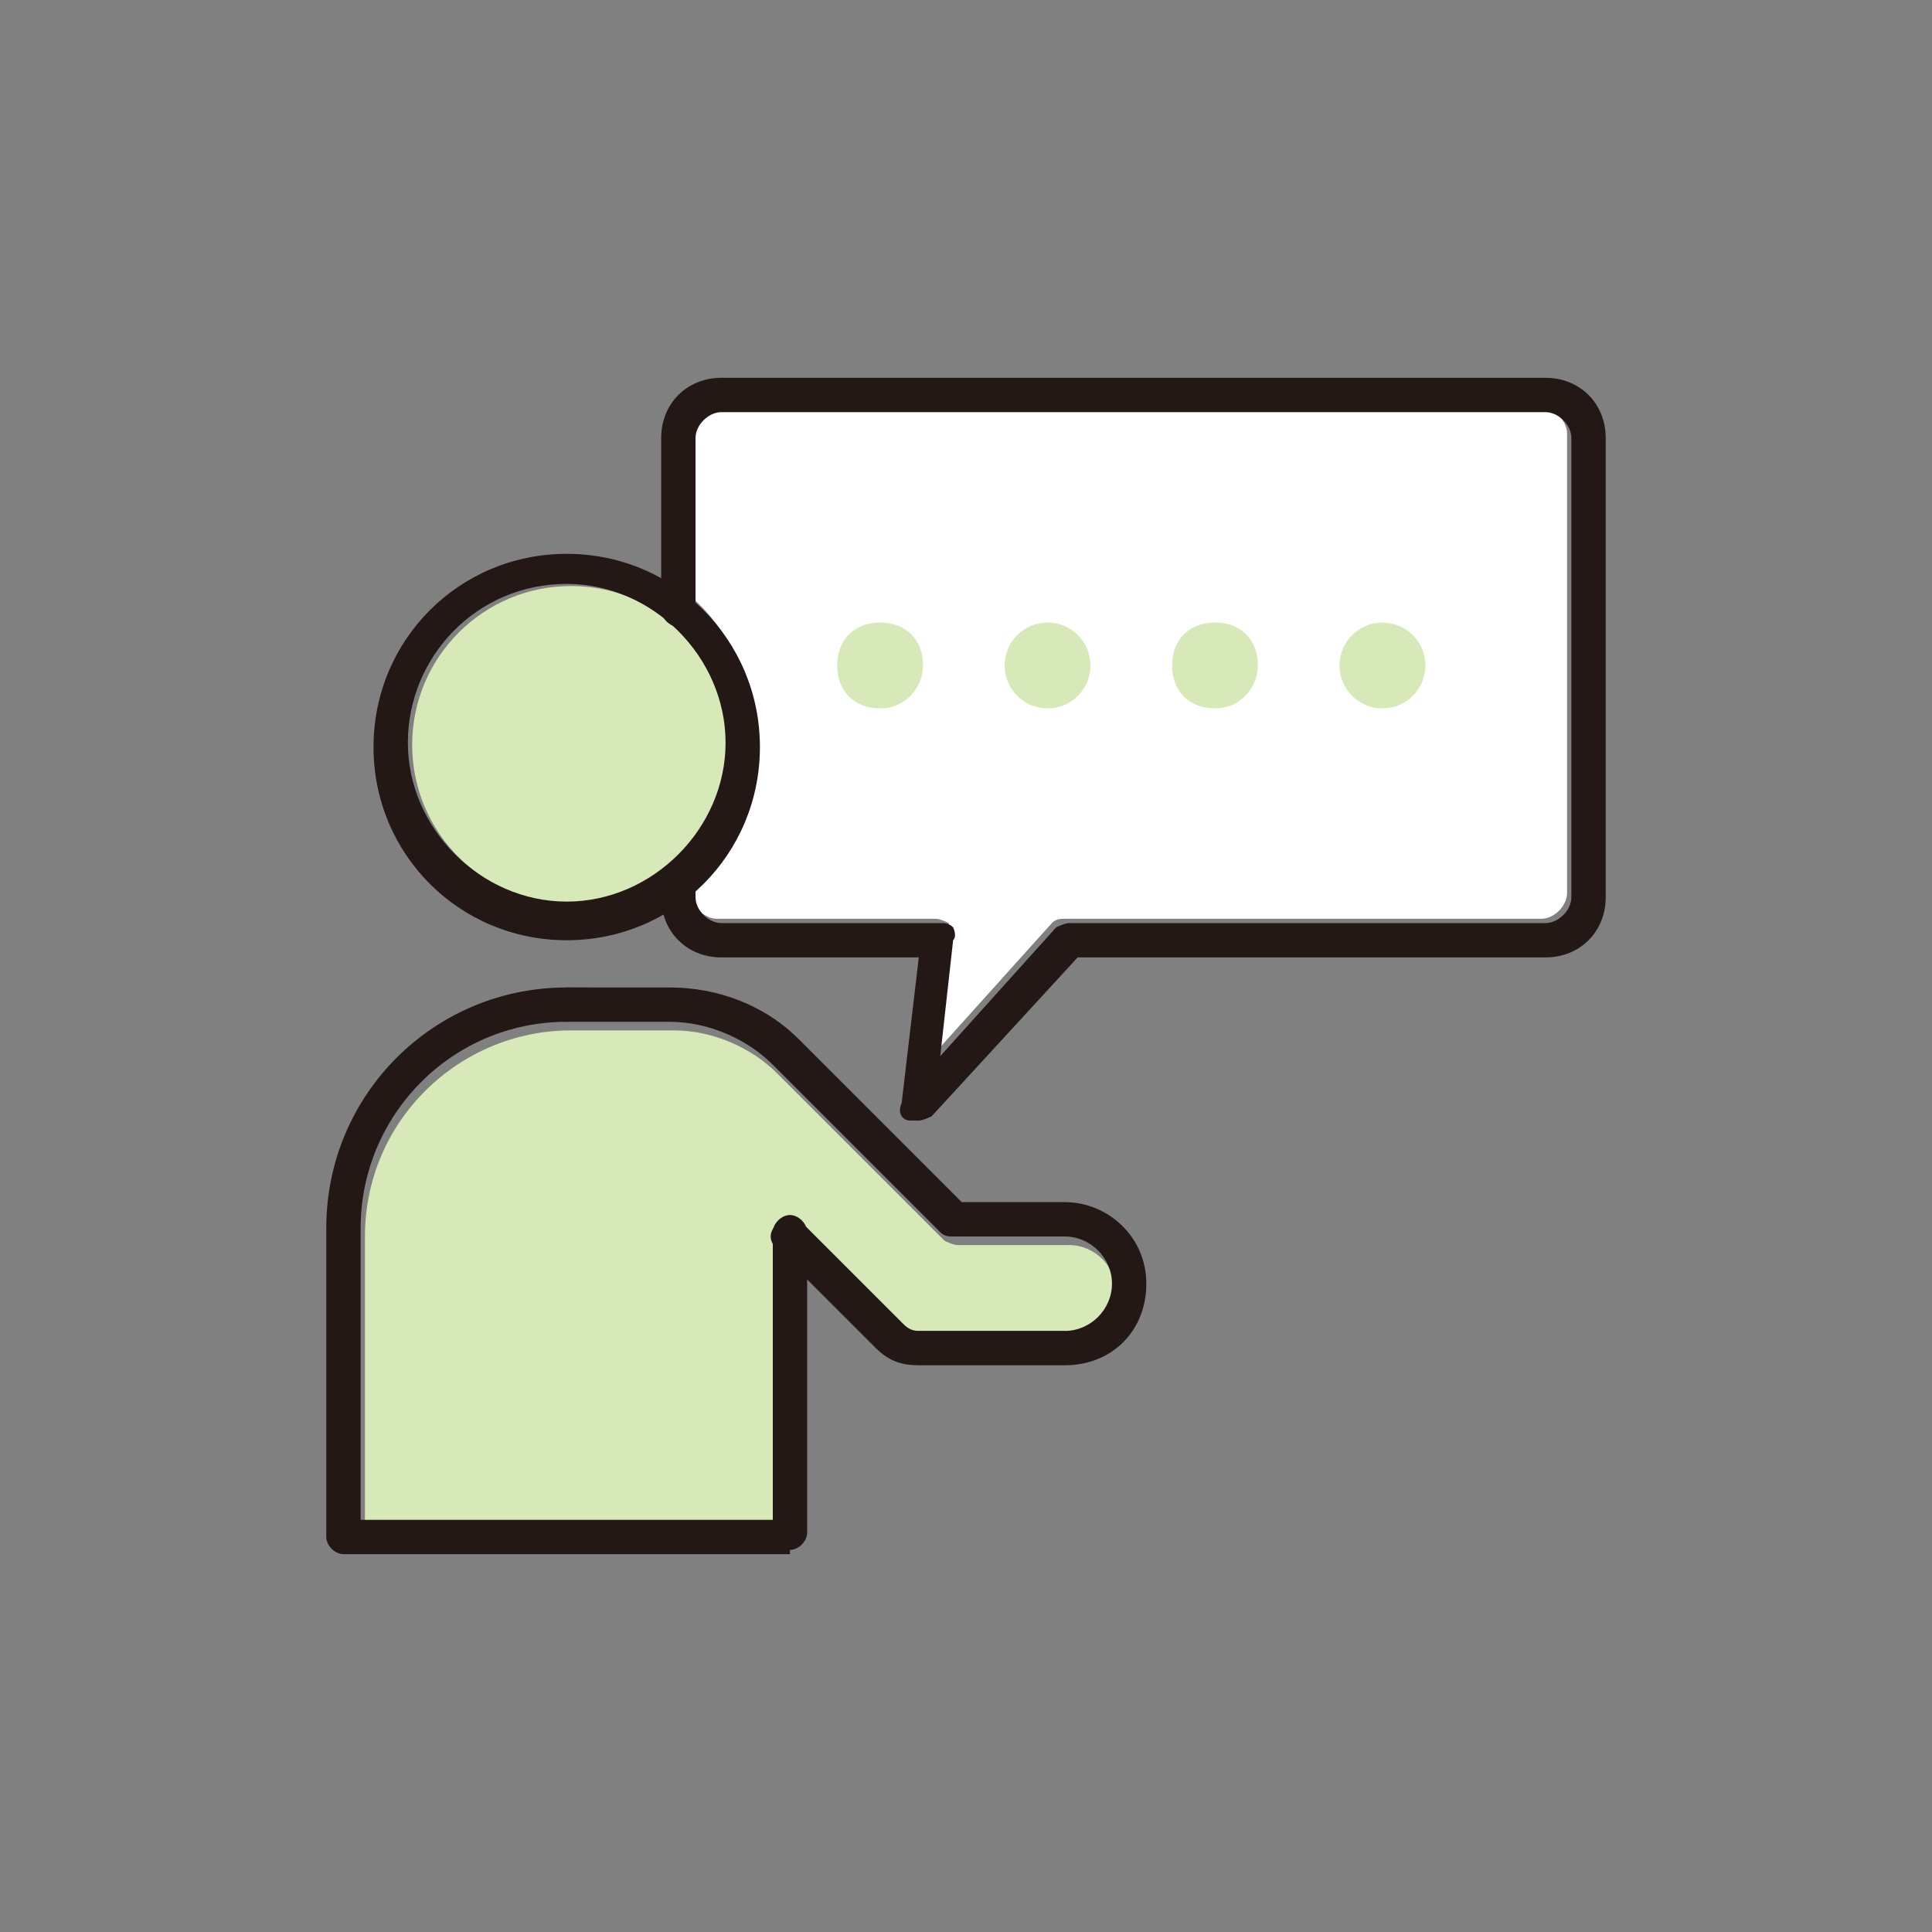 <?xml version="1.0" encoding="UTF-8"?> <svg xmlns="http://www.w3.org/2000/svg" id="_レイヤー_1" version="1.1" viewBox="0 0 90 90"><rect x="0" y="0" width="90" height="90" fill="#808080" stroke="none"/><defs><style> .st0 { fill: #231815; } .st1 { fill: #fff; } .st2 { fill: #d7e8b9; } </style></defs><circle class="st2" cx="26.6" cy="34.7" r="7.4"></circle><path class="st1" d="M73,41.6c0,.6-.6,1.2-1.2,1.2h-22.2c-.2,0-.4,0-.6.2l-5.4,6,.6-5.4v-.6s-.4-.2-.6-.2h-10.2c-.6,0-1.2-.6-1.2-1.2h0c1.8-1.8,3-4.2,3-7s-1.2-5.2-3-6.8v-7.6c0-.6.6-1.2,1.2-1.2h38.4c.6,0,1.2.6,1.2,1.2v21.4Z"></path><path class="st2" d="M49.6,62h-6.8c-.2,0-.6,0-.8-.4l-4.6-4.6h-.8s-.4.2-.4.4v13.8h-19.2v-13.6c0-5.4,4.4-9.6,9.6-9.6h4.8c1.8,0,3.6.8,4.8,2l7.8,7.8s.4.2.6.2h5.2c1.2,0,2.2,1,2.2,2.2s-1,2.2-2.2,2.2l-.2-.4Z"></path><g><g><path class="st0" d="M36.8,72.4H16c-.4,0-.8-.4-.8-.8v-14.4c0-6.2,5-11.2,11.2-11.2s.8.4.8.8-.4.8-.8.8c-5.4,0-9.6,4.4-9.6,9.6v13.6h19.2v-13.4c0-.4.4-.8.8-.8s.8.4.8.8v14c0,.4-.4.8-.8.8v.2Z"></path><path class="st0" d="M26.4,43.8c-5,0-9-4-9-9s4-9,9-9,9,4,9,9-4,9-9,9ZM26.4,27.2c-4.2,0-7.4,3.4-7.4,7.4s3.4,7.4,7.4,7.4,7.4-3.4,7.4-7.4-3.4-7.4-7.4-7.4Z"></path></g><path class="st0" d="M42.8,52.2h-.4c-.4,0-.6-.4-.4-.8l.8-6.8h-9.2c-1.6,0-2.8-1.2-2.8-2.8v-.4c0-.4.4-.8.8-.8s.8.4.8.8v.4c0,.6.6,1.2,1.2,1.2h10.2c.2,0,.4,0,.6.2,0,0,.2.4,0,.6l-.6,5.4,5.4-6s.4-.2.6-.2h22.2c.6,0,1.2-.6,1.2-1.2v-21.4c0-.6-.6-1.2-1.2-1.2h-38.4c-.6,0-1.2.6-1.2,1.2v8c0,.4-.4.8-.8.8s-.8-.4-.8-.8v-8c0-1.6,1.2-2.8,2.8-2.8h38.4c1.6,0,2.8,1.2,2.8,2.8v21.4c0,1.6-1.2,2.8-2.8,2.8h-21.8l-6.8,7.4s-.4.2-.6.2Z"></path><g><path class="st2" d="M43,31c0,1-.8,2-2,2s-2-.8-2-2,.8-2,2-2,2,.8,2,2Z"></path><circle class="st2" cx="48.8" cy="31" r="2"></circle><path class="st2" d="M58.6,31c0,1-.8,2-2,2s-2-.8-2-2,.8-2,2-2,2,.8,2,2Z"></path><circle class="st2" cx="64.4" cy="31" r="2"></circle></g><path class="st0" d="M49.6,63.6h-6.8c-.8,0-1.4-.2-2-.8l-4.6-4.6c-.4-.4-.4-.8,0-1.2s.8-.4,1.2,0l4.6,4.6c.2.2.4.4.8.4h6.8c1.2,0,2.2-1,2.2-2.2s-1-2.2-2.2-2.2h-5.2c-.2,0-.4,0-.6-.2l-7.8-7.8c-1.2-1.2-3-2-4.8-2h-4.8c-.4,0-.8-.4-.8-.8s.4-.8.8-.8h4.8c2.2,0,4.4.8,6,2.4l7.6,7.6h4.8c2,0,3.8,1.6,3.8,3.8s-1.6,3.8-3.8,3.8h0Z"></path></g></svg> 